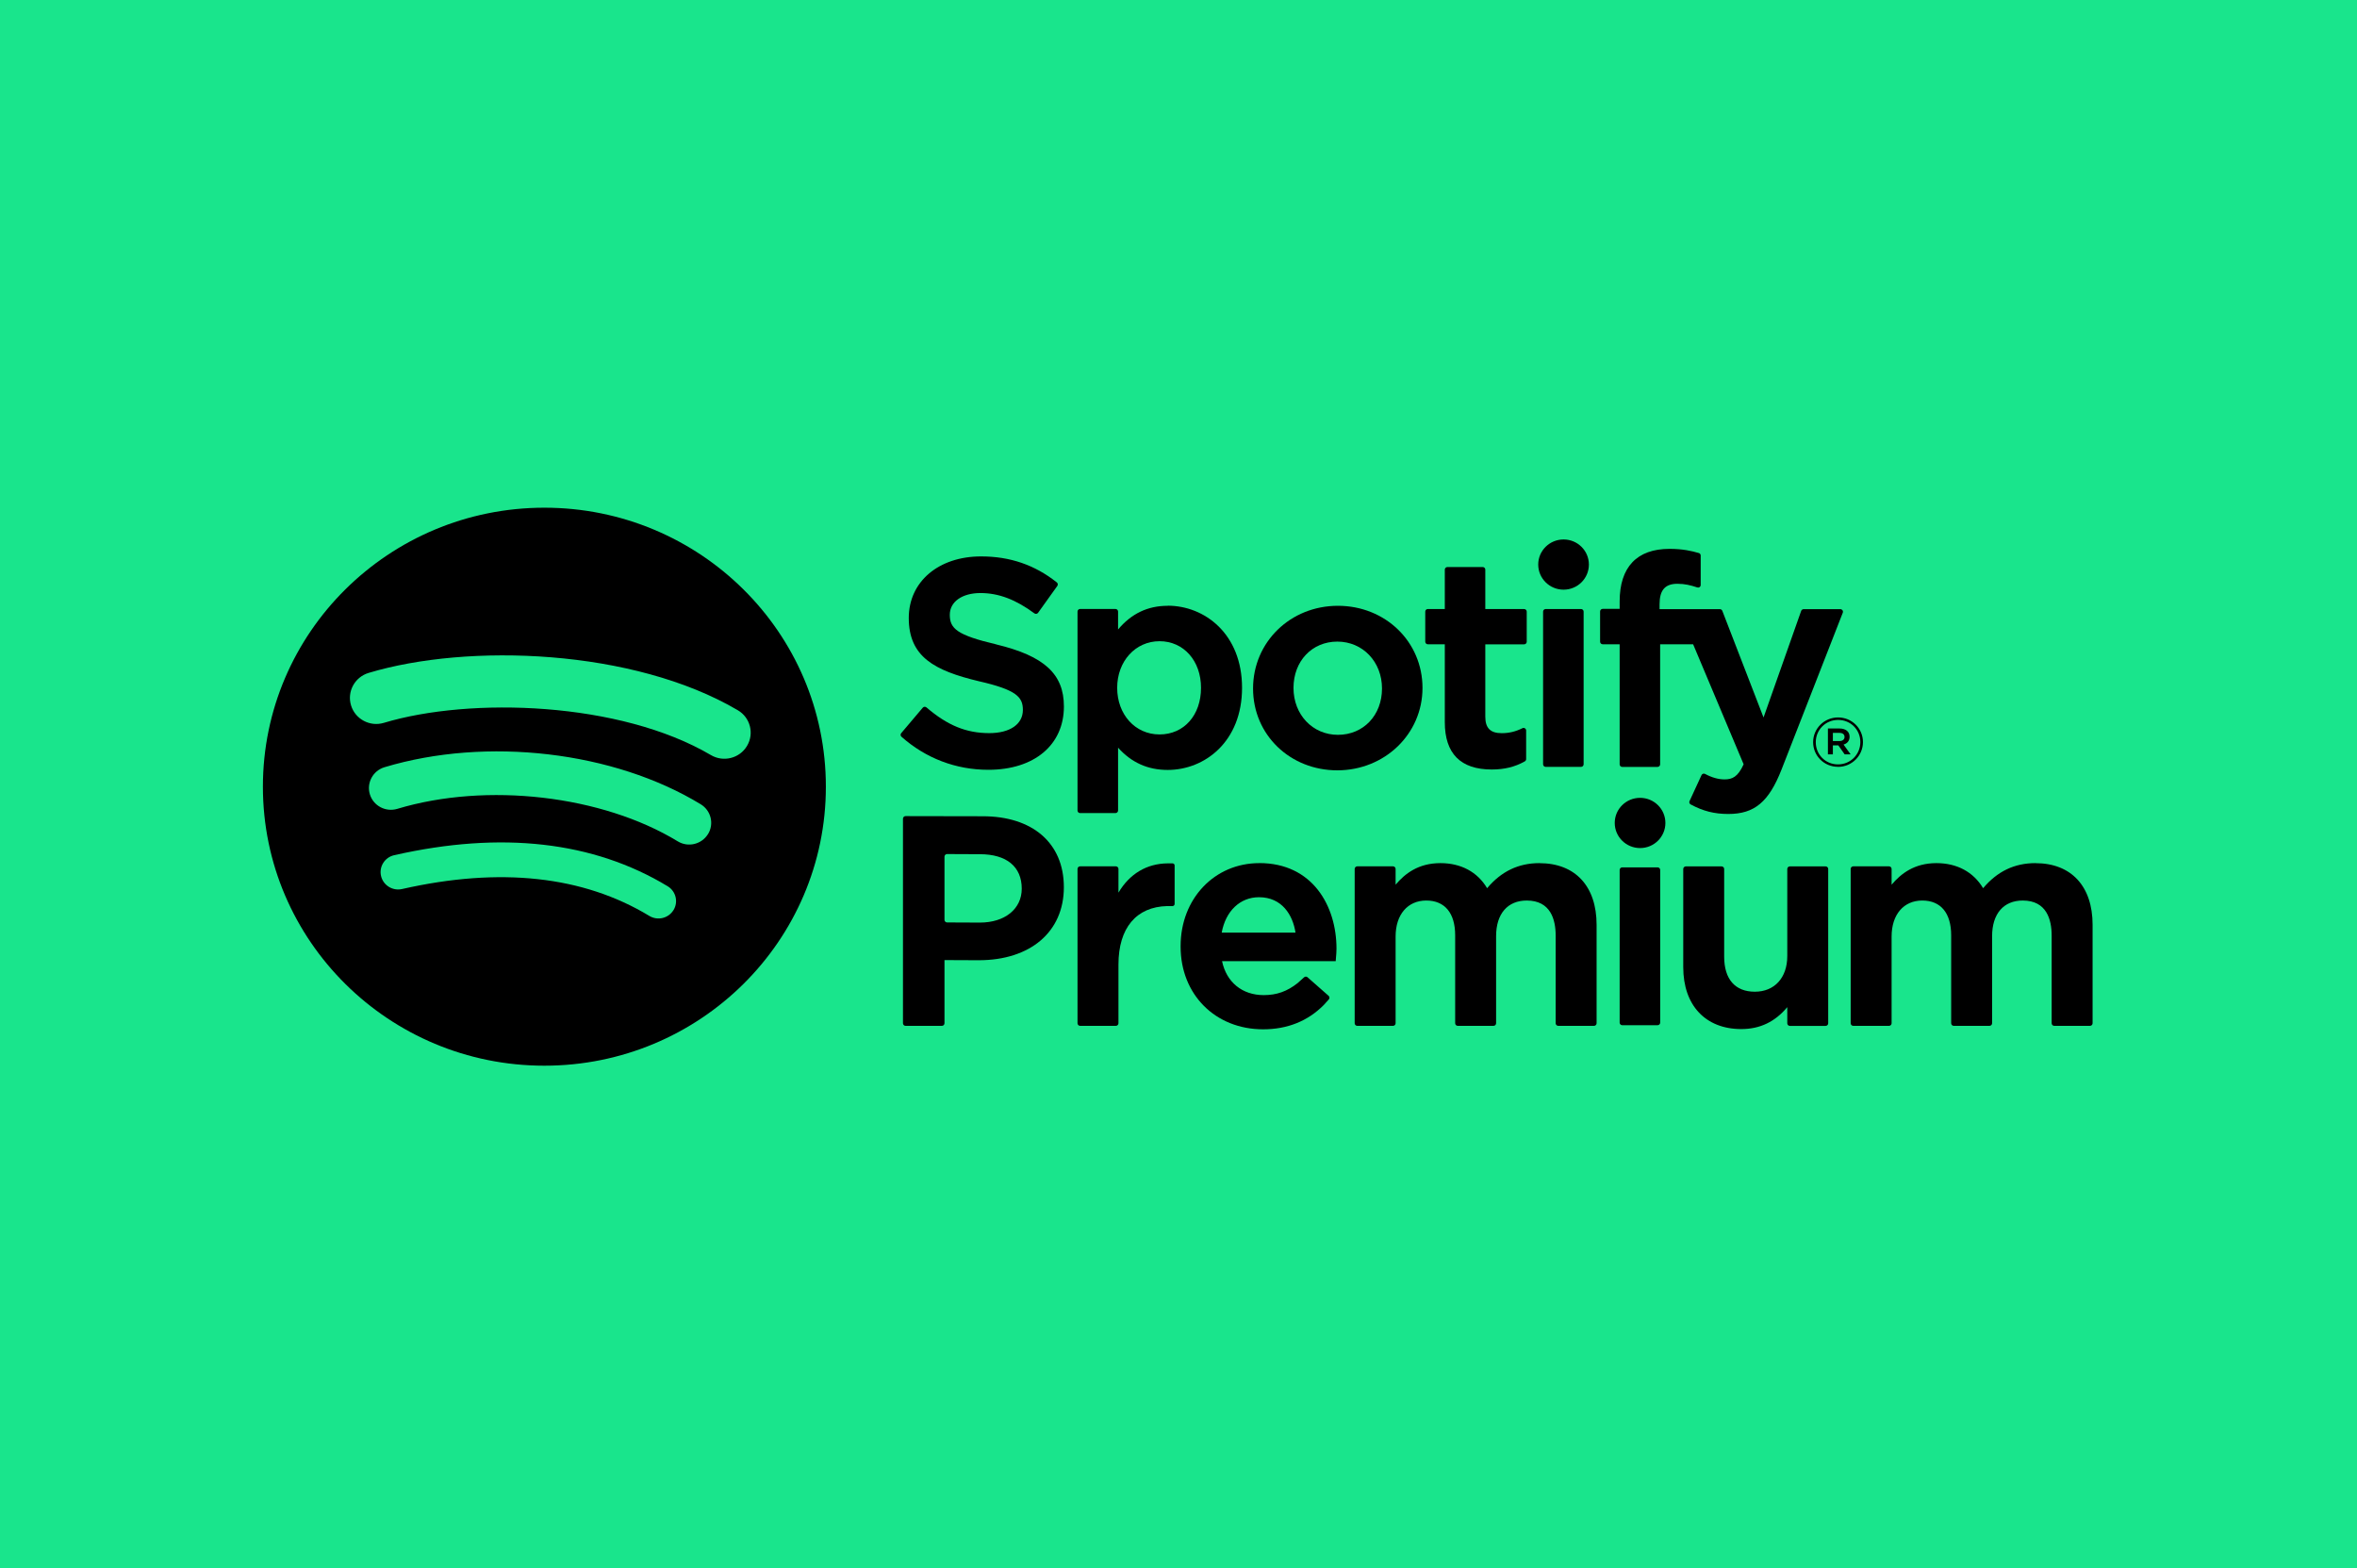<?xml version="1.0" encoding="utf-8"?>
<svg xmlns="http://www.w3.org/2000/svg" width="260" height="173" viewBox="0 0 260 173" fill="none">
<rect width="260" height="173" fill="#19E58C"/>
<path d="M60.05 56C42.899 56 29 69.78 29 86.773C29 103.767 42.904 117.547 60.05 117.547C77.196 117.547 91.101 103.772 91.101 86.773C91.101 69.775 77.202 56 60.05 56ZM74.291 100.387C73.732 101.295 72.54 101.58 71.629 101.027C64.338 96.611 55.161 95.611 44.352 98.061C43.311 98.297 42.27 97.653 42.032 96.621C41.793 95.59 42.444 94.558 43.49 94.327C55.318 91.646 65.466 92.801 73.651 97.755C74.562 98.308 74.849 99.49 74.291 100.393M78.091 92.012C77.386 93.14 75.901 93.494 74.762 92.801C66.42 87.719 53.692 86.247 43.821 89.218C42.541 89.599 41.186 88.885 40.801 87.617C40.416 86.349 41.137 85.011 42.416 84.624C53.692 81.234 67.715 82.873 77.299 88.713C78.438 89.406 78.795 90.883 78.096 92.012M78.421 83.287C68.415 77.393 51.903 76.856 42.346 79.73C40.812 80.192 39.191 79.333 38.725 77.812C38.259 76.292 39.126 74.685 40.66 74.223C51.626 70.925 69.862 71.559 81.387 78.339C82.769 79.15 83.219 80.918 82.4 82.282C81.582 83.652 79.798 84.098 78.421 83.287Z" fill="black"/>
<path d="M109.895 71.075C105.542 70.049 104.772 69.324 104.772 67.809C104.772 66.374 106.133 65.413 108.154 65.413C110.176 65.413 112.063 66.143 114.101 67.653C114.161 67.696 114.242 67.717 114.318 67.707C114.394 67.696 114.464 67.653 114.508 67.594L116.633 64.628C116.719 64.505 116.698 64.338 116.578 64.241C114.15 62.313 111.418 61.373 108.225 61.373C103.525 61.373 100.246 64.166 100.246 68.163C100.246 72.451 103.075 73.966 107.965 75.137C112.128 76.088 112.833 76.883 112.833 78.306C112.833 79.881 111.412 80.864 109.125 80.864C106.588 80.864 104.512 80.015 102.197 78.027C102.137 77.979 102.062 77.957 101.986 77.957C101.91 77.963 101.839 78 101.79 78.059L99.411 80.869C99.313 80.987 99.324 81.159 99.438 81.261C102.132 83.647 105.45 84.909 109.027 84.909C114.09 84.909 117.359 82.169 117.359 77.925C117.359 74.342 115.196 72.359 109.9 71.081" fill="black"/>
<path d="M128.809 66.82C126.613 66.82 124.813 67.674 123.334 69.431V67.454C123.334 67.298 123.203 67.169 123.046 67.169H119.149C118.991 67.169 118.861 67.298 118.861 67.454V89.401C118.861 89.556 118.986 89.685 119.149 89.685H123.046C123.203 89.685 123.334 89.556 123.334 89.401V82.47C124.819 84.12 126.619 84.925 128.809 84.925C132.885 84.925 137.01 81.815 137.01 75.867C137.01 69.92 132.885 66.809 128.809 66.809M132.484 75.867C132.484 78.892 130.603 81.009 127.909 81.009C125.215 81.009 123.236 78.801 123.236 75.867C123.236 72.934 125.247 70.726 127.909 70.726C130.57 70.726 132.484 72.886 132.484 75.867Z" fill="black"/>
<path d="M147.585 66.82C142.333 66.82 138.224 70.828 138.224 75.942C138.224 81.057 142.311 84.968 147.52 84.968C152.73 84.968 156.915 80.976 156.915 75.878C156.915 70.779 152.817 66.82 147.585 66.82ZM147.585 81.052C144.794 81.052 142.685 78.827 142.685 75.878C142.685 72.928 144.718 70.769 147.52 70.769C150.323 70.769 152.448 72.993 152.448 75.942C152.448 78.892 150.404 81.052 147.58 81.052" fill="black"/>
<path d="M168.131 67.174H163.843V62.828C163.843 62.672 163.718 62.544 163.556 62.544H159.664C159.506 62.544 159.376 62.672 159.376 62.828V67.174H157.501C157.343 67.174 157.219 67.303 157.219 67.459V70.779C157.219 70.935 157.343 71.064 157.501 71.064H159.376V79.649C159.376 83.12 161.116 84.877 164.553 84.877C165.952 84.877 167.112 84.592 168.201 83.98C168.288 83.931 168.348 83.835 168.348 83.733V80.573C168.348 80.477 168.299 80.385 168.212 80.332C168.125 80.278 168.022 80.278 167.936 80.321C167.188 80.697 166.461 80.869 165.648 80.869C164.401 80.869 163.843 80.305 163.843 79.048V71.07H168.131C168.288 71.07 168.413 70.941 168.413 70.785V67.465C168.413 67.309 168.288 67.18 168.131 67.18" fill="black"/>
<path d="M183.065 67.191V66.659C183.065 65.09 183.672 64.392 185.033 64.392C185.846 64.392 186.497 64.553 187.228 64.795C187.32 64.822 187.413 64.811 187.483 64.757C187.559 64.704 187.602 64.618 187.602 64.526V61.27C187.602 61.147 187.521 61.034 187.402 61.002C186.632 60.776 185.64 60.54 184.166 60.54C180.566 60.54 178.663 62.549 178.663 66.342V67.159H176.793C176.636 67.159 176.506 67.288 176.506 67.443V70.78C176.506 70.936 176.636 71.064 176.793 71.064H178.663V84.308C178.663 84.463 178.788 84.592 178.945 84.592H182.843C183 84.592 183.13 84.463 183.13 84.308V71.064H186.768L192.34 84.302C191.706 85.694 191.088 85.968 190.237 85.968C189.548 85.968 188.827 85.763 188.09 85.366C188.02 85.328 187.938 85.323 187.863 85.344C187.787 85.371 187.727 85.425 187.695 85.495L186.372 88.364C186.307 88.498 186.361 88.659 186.497 88.729C187.873 89.471 189.12 89.782 190.654 89.782C193.533 89.782 195.121 88.455 196.52 84.882L203.279 67.578C203.312 67.492 203.301 67.395 203.247 67.314C203.193 67.239 203.106 67.191 203.014 67.191H198.959C198.84 67.191 198.731 67.266 198.688 67.379L194.536 79.139L189.988 67.374C189.944 67.266 189.841 67.191 189.722 67.191H183.065Z" fill="black"/>
<path d="M174.402 67.175H170.504C170.347 67.175 170.217 67.303 170.217 67.459V84.302C170.217 84.458 170.347 84.587 170.504 84.587H174.402C174.559 84.587 174.689 84.458 174.689 84.302V67.459C174.689 67.303 174.559 67.175 174.402 67.175Z" fill="black"/>
<path d="M172.478 59.503C170.934 59.503 169.681 60.738 169.681 62.269C169.681 63.8 170.934 65.042 172.478 65.042C174.023 65.042 175.27 63.8 175.27 62.269C175.27 60.738 174.018 59.503 172.478 59.503Z" fill="black"/>
<path d="M202.748 84.581C201.208 84.581 200.005 83.356 200.005 81.863C200.005 80.369 201.219 79.134 202.759 79.134C204.298 79.134 205.502 80.359 205.502 81.852C205.502 83.346 204.287 84.587 202.748 84.587M202.764 79.408C201.36 79.408 200.298 80.514 200.298 81.868C200.298 83.222 201.355 84.313 202.748 84.313C204.141 84.313 205.214 83.206 205.214 81.852C205.214 80.498 204.157 79.408 202.759 79.408M203.366 82.131L204.141 83.206H203.485L202.786 82.217H202.184V83.206H201.637V80.353H202.921C203.588 80.353 204.027 80.692 204.027 81.261C204.027 81.728 203.756 82.013 203.36 82.126M202.9 80.837H202.184V81.739H202.9C203.257 81.739 203.469 81.567 203.469 81.288C203.469 80.993 203.257 80.837 202.9 80.837Z" fill="black"/>
<path d="M108.415 90.034L99.893 90.018C99.736 90.018 99.606 90.147 99.606 90.303V112.867C99.606 113.023 99.736 113.152 99.893 113.152H103.899C104.056 113.152 104.186 113.023 104.186 112.867V105.899L107.959 105.915C113.667 105.915 117.354 102.778 117.354 97.862C117.354 92.946 113.846 90.034 108.415 90.034ZM104.186 94.488C104.186 94.332 104.317 94.203 104.474 94.203L108.089 94.219C111.027 94.219 112.708 95.584 112.708 98.023C112.708 100.258 110.849 101.762 108.089 101.762L104.474 101.746C104.317 101.746 104.186 101.617 104.186 101.461V94.483V94.488Z" fill="black"/>
<path d="M138.912 95.203C133.963 95.203 130.233 99.135 130.233 104.352V104.417C130.233 109.698 134.06 113.534 139.335 113.534C142.013 113.534 144.257 112.631 146.024 110.853C146.143 110.729 146.404 110.439 146.582 110.235C146.685 110.117 146.675 109.94 146.555 109.837L144.23 107.791C144.127 107.699 143.97 107.699 143.861 107.791C143.612 108.016 143.178 108.408 143.135 108.441C141.975 109.359 140.82 109.762 139.4 109.762C137.026 109.762 135.291 108.339 134.803 106.018H147.341L147.368 105.668C147.401 105.308 147.428 104.97 147.428 104.637C147.428 99.936 144.794 95.198 138.912 95.198M138.88 98.964C141.416 98.964 142.609 100.925 142.907 102.869H134.765C135.204 100.484 136.793 98.964 138.88 98.964Z" fill="black"/>
<path d="M169.816 95.203C167.501 95.203 165.609 96.111 164.043 97.969C162.98 96.18 161.164 95.203 158.893 95.203C156.465 95.203 154.979 96.363 153.949 97.583V95.842C153.949 95.686 153.819 95.557 153.662 95.557H149.721C149.564 95.557 149.434 95.686 149.434 95.842V112.867C149.434 113.023 149.564 113.152 149.721 113.152H153.662C153.819 113.152 153.949 113.023 153.949 112.867V103.294C153.949 100.881 155.277 99.329 157.332 99.329C159.386 99.329 160.519 100.726 160.519 103.165V112.867C160.519 113.023 160.649 113.152 160.807 113.152H164.748C164.905 113.152 165.035 113.023 165.035 112.867V103.261C165.035 100.795 166.298 99.329 168.417 99.329C171.052 99.329 171.605 101.435 171.605 103.197V112.867C171.605 113.023 171.735 113.152 171.892 113.152H175.833C175.99 113.152 176.12 113.023 176.12 112.867V102.004C176.12 97.749 173.762 95.208 169.816 95.208" fill="black"/>
<path d="M197.154 105.453C197.154 107.844 195.75 109.386 193.576 109.386C191.402 109.386 190.193 108.011 190.193 105.518V95.847C190.193 95.692 190.063 95.563 189.906 95.563H185.965C185.808 95.563 185.678 95.692 185.678 95.847V106.678C185.678 110.89 188.134 113.507 192.08 113.507C194.134 113.507 195.799 112.712 197.154 111.089V112.873C197.154 113.028 197.284 113.157 197.441 113.157H201.382C201.539 113.157 201.669 113.028 201.669 112.873V95.847C201.669 95.692 201.539 95.563 201.382 95.563H197.441C197.284 95.563 197.154 95.692 197.154 95.847V105.453Z" fill="black"/>
<path d="M224.529 95.203C222.214 95.203 220.322 96.111 218.756 97.969C217.688 96.18 215.877 95.203 213.606 95.203C211.178 95.203 209.692 96.363 208.662 97.583V95.842C208.662 95.686 208.532 95.557 208.375 95.557H204.434C204.277 95.557 204.147 95.686 204.147 95.842V112.867C204.147 113.023 204.277 113.152 204.434 113.152H208.375C208.532 113.152 208.662 113.023 208.662 112.867V103.294C208.662 100.881 209.99 99.329 212.045 99.329C214.099 99.329 215.232 100.726 215.232 103.165V112.867C215.232 113.023 215.362 113.152 215.52 113.152H219.461C219.618 113.152 219.748 113.023 219.748 112.867V103.261C219.748 100.795 221.011 99.329 223.13 99.329C225.765 99.329 226.318 101.435 226.318 103.197V112.867C226.318 113.023 226.448 113.152 226.605 113.152H230.546C230.703 113.152 230.833 113.023 230.833 112.867V102.004C230.833 97.749 228.475 95.208 224.529 95.208" fill="black"/>
<path d="M129.345 95.23H128.814C126.505 95.246 124.613 96.374 123.377 98.458V95.842C123.377 95.686 123.247 95.557 123.09 95.557H119.149C118.991 95.557 118.861 95.686 118.861 95.842V112.867C118.861 113.023 118.991 113.152 119.149 113.152H123.09C123.247 113.152 123.377 113.023 123.377 112.867V106.388C123.377 102.364 125.334 100.022 128.754 99.941H129.34C129.47 99.941 129.573 99.834 129.573 99.705V95.46C129.573 95.332 129.47 95.23 129.34 95.23" fill="black"/>
<path d="M182.848 95.67H178.95C178.793 95.67 178.663 95.799 178.663 95.955V112.798C178.663 112.953 178.793 113.082 178.95 113.082H182.848C183.005 113.082 183.135 112.953 183.135 112.798V95.955C183.135 95.799 183.005 95.67 182.848 95.67Z" fill="black"/>
<path d="M180.918 88.003C179.373 88.003 178.121 89.239 178.121 90.77C178.121 92.301 179.373 93.542 180.918 93.542C182.463 93.542 183.709 92.301 183.709 90.77C183.709 89.239 182.457 88.003 180.918 88.003Z" fill="black"/>
</svg>
